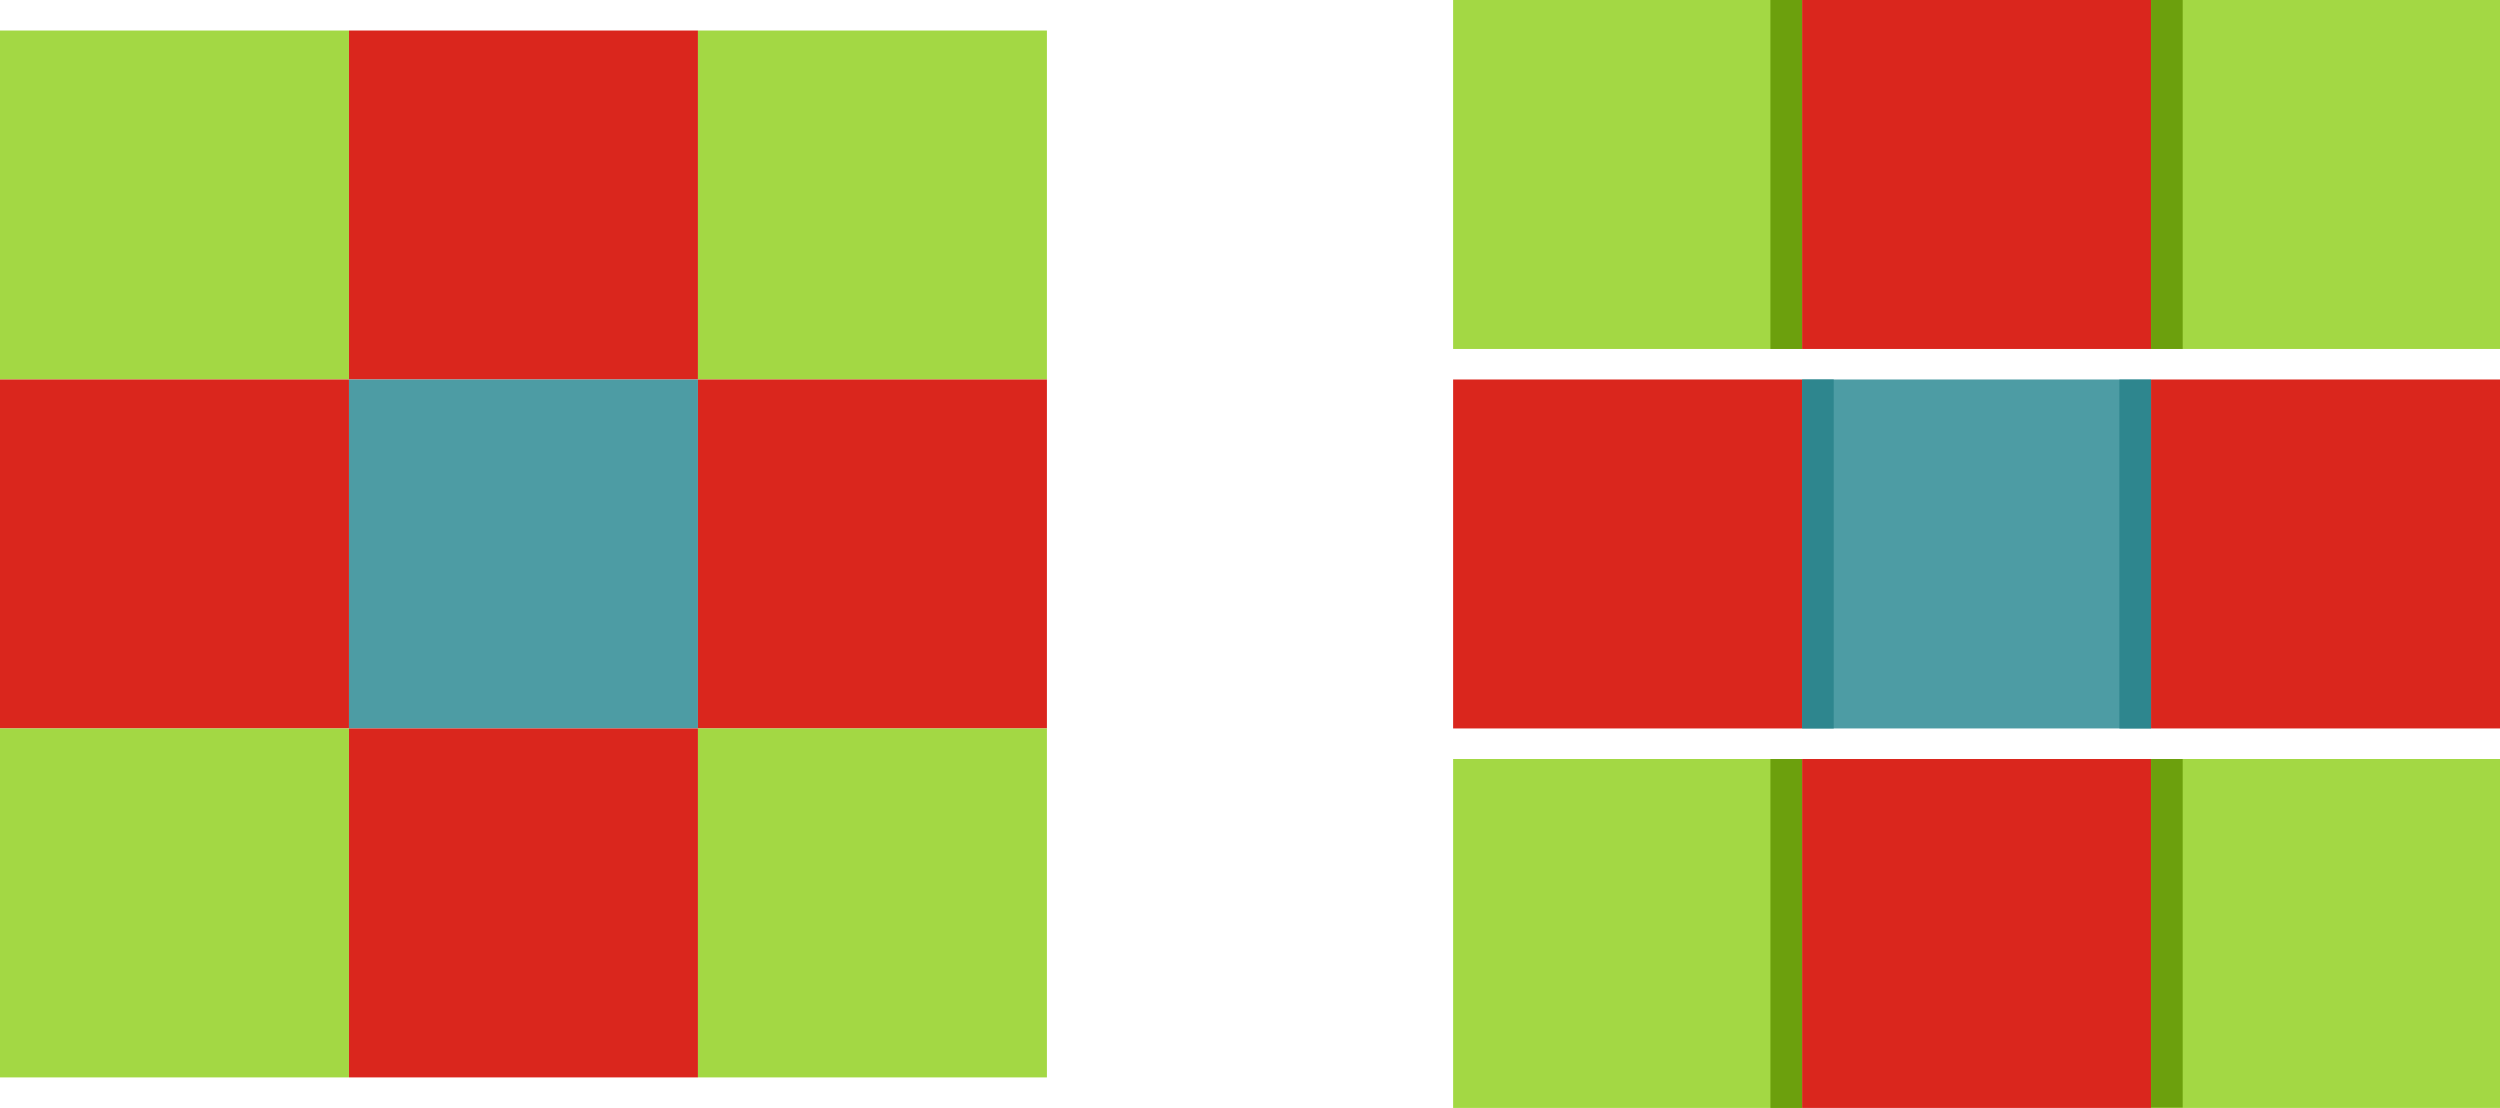 <?xml version="1.0" encoding="UTF-8" standalone="no"?>
<!-- Created with Inkscape (http://www.inkscape.org/) -->

<svg
   xmlns:dc="http://purl.org/dc/elements/1.1/"
   xmlns:cc="http://creativecommons.org/ns#"
   xmlns:rdf="http://www.w3.org/1999/02/22-rdf-syntax-ns#"
   xmlns:svg="http://www.w3.org/2000/svg"
   xmlns="http://www.w3.org/2000/svg"
   xmlns:sodipodi="http://sodipodi.sourceforge.net/DTD/sodipodi-0.dtd"
   xmlns:inkscape="http://www.inkscape.org/namespaces/inkscape"
   width="86.65mm"
   height="38.402mm"
   viewBox="0 0 86.65 38.402"
   version="1.1"
   id="svg5979"
   inkscape:version="0.92.4 (5da689c313, 2019-01-14)"
   sodipodi:docname="oneblock.svg">
  <defs
     id="defs5973" />
  <sodipodi:namedview
     id="base"
     pagecolor="#ffffff"
     bordercolor="#666666"
     borderopacity="1.0"
     inkscape:pageopacity="0.0"
     inkscape:pageshadow="2"
     inkscape:zoom="0.35"
     inkscape:cx="-635.96681"
     inkscape:cy="-209.68488"
     inkscape:document-units="mm"
     inkscape:current-layer="layer1"
     showgrid="false"
     fit-margin-top="0"
     fit-margin-left="0"
     fit-margin-right="0"
     fit-margin-bottom="0"
     inkscape:window-width="1868"
     inkscape:window-height="1024"
     inkscape:window-x="52"
     inkscape:window-y="28"
     inkscape:window-maximized="1" />
  <g
     inkscape:label="Ebene 1"
     inkscape:groupmode="layer"
     id="layer1"
     transform="translate(-54.873,-54.952)">
    <g
       id="g1065"
       transform="translate(24.444,-63.056)">
      <g
         id="g912">
        <rect
           style="opacity:1;vector-effect:none;fill:#a3d844;fill-opacity:1;fill-rule:nonzero;stroke:none;stroke-width:0.288;stroke-linecap:butt;stroke-linejoin:bevel;stroke-miterlimit:4;stroke-dasharray:1.728, 0.288;stroke-dashoffset:0;stroke-opacity:1"
           id="rect891"
           width="12.095"
           height="12.095"
           x="30.429"
           y="119.066" />
        <rect
           y="119.066"
           x="42.525"
           height="12.095"
           width="12.095"
           id="rect893"
           style="opacity:1;vector-effect:none;fill:#da261d;fill-opacity:1;fill-rule:nonzero;stroke:none;stroke-width:0.288;stroke-linecap:butt;stroke-linejoin:bevel;stroke-miterlimit:4;stroke-dasharray:1.728, 0.288;stroke-dashoffset:0;stroke-opacity:1" />
        <rect
           y="119.066"
           x="54.62"
           height="12.095"
           width="12.095"
           id="rect895"
           style="opacity:1;vector-effect:none;fill:#a3d844;fill-opacity:1;fill-rule:nonzero;stroke:none;stroke-width:0.288;stroke-linecap:butt;stroke-linejoin:bevel;stroke-miterlimit:4;stroke-dasharray:1.728, 0.288;stroke-dashoffset:0;stroke-opacity:1" />
      </g>
      <g
         id="g917">
        <rect
           style="opacity:1;vector-effect:none;fill:#da261d;fill-opacity:1;fill-rule:nonzero;stroke:none;stroke-width:0.288;stroke-linecap:butt;stroke-linejoin:bevel;stroke-miterlimit:4;stroke-dasharray:1.728, 0.288;stroke-dashoffset:0;stroke-opacity:1"
           id="rect897"
           width="12.095"
           height="12.095"
           x="30.429"
           y="131.161" />
        <rect
           y="131.161"
           x="42.525"
           height="12.095"
           width="12.095"
           id="rect899"
           style="opacity:1;vector-effect:none;fill:#4d9ca4;fill-opacity:1;fill-rule:nonzero;stroke:none;stroke-width:0.288;stroke-linecap:butt;stroke-linejoin:bevel;stroke-miterlimit:4;stroke-dasharray:1.728, 0.288;stroke-dashoffset:0;stroke-opacity:1" />
        <rect
           y="131.161"
           x="54.62"
           height="12.095"
           width="12.095"
           id="rect901"
           style="opacity:1;vector-effect:none;fill:#da261d;fill-opacity:1;fill-rule:nonzero;stroke:none;stroke-width:0.288;stroke-linecap:butt;stroke-linejoin:bevel;stroke-miterlimit:4;stroke-dasharray:1.728, 0.288;stroke-dashoffset:0;stroke-opacity:1" />
      </g>
      <g
         id="g928">
        <g
           id="g922">
          <rect
             style="opacity:1;vector-effect:none;fill:#a3d844;fill-opacity:1;fill-rule:nonzero;stroke:none;stroke-width:0.288;stroke-linecap:butt;stroke-linejoin:bevel;stroke-miterlimit:4;stroke-dasharray:1.728, 0.288;stroke-dashoffset:0;stroke-opacity:1"
             id="rect903"
             width="12.095"
             height="12.095"
             x="30.429"
             y="143.256" />
          <rect
             y="143.256"
             x="42.525"
             height="12.095"
             width="12.095"
             id="rect905"
             style="opacity:1;vector-effect:none;fill:#da261d;fill-opacity:1;fill-rule:nonzero;stroke:none;stroke-width:0.288;stroke-linecap:butt;stroke-linejoin:bevel;stroke-miterlimit:4;stroke-dasharray:1.728, 0.288;stroke-dashoffset:0;stroke-opacity:1" />
          <rect
             y="143.256"
             x="54.62"
             height="12.095"
             width="12.095"
             id="rect907"
             style="opacity:1;vector-effect:none;fill:#a3d844;fill-opacity:1;fill-rule:nonzero;stroke:none;stroke-width:0.288;stroke-linecap:butt;stroke-linejoin:bevel;stroke-miterlimit:4;stroke-dasharray:1.728, 0.288;stroke-dashoffset:0;stroke-opacity:1" />
        </g>
      </g>
    </g>
    <g
       id="g1024"
       transform="translate(74.942,-102.879)">
      <rect
         style="opacity:1;vector-effect:none;fill:#da261d;fill-opacity:1;fill-rule:nonzero;stroke:none;stroke-width:1;stroke-linecap:butt;stroke-linejoin:bevel;stroke-miterlimit:4;stroke-dasharray:6, 1;stroke-dashoffset:0;stroke-opacity:1"
         id="rect938"
         width="12.095"
         height="12.095"
         x="30.296"
         y="170.984" />
      <rect
         y="170.984"
         x="42.391"
         height="12.095"
         width="12.095"
         id="rect940"
         style="opacity:1;vector-effect:none;fill:#4d9ca4;fill-opacity:1;fill-rule:nonzero;stroke:none;stroke-width:1;stroke-linecap:butt;stroke-linejoin:bevel;stroke-miterlimit:4;stroke-dasharray:6, 1;stroke-dashoffset:0;stroke-opacity:1" />
      <rect
         y="170.984"
         x="54.486"
         height="12.095"
         width="12.095"
         id="rect942"
         style="opacity:1;vector-effect:none;fill:#da261d;fill-opacity:1;fill-rule:nonzero;stroke:none;stroke-width:1;stroke-linecap:butt;stroke-linejoin:bevel;stroke-miterlimit:4;stroke-dasharray:6, 1;stroke-dashoffset:0;stroke-opacity:1" />
      <rect
         y="184.138"
         x="30.296"
         height="12.095"
         width="12.095"
         id="rect946"
         style="opacity:1;vector-effect:none;fill:#a3d844;fill-opacity:1;fill-rule:nonzero;stroke:none;stroke-width:1;stroke-linecap:butt;stroke-linejoin:bevel;stroke-miterlimit:4;stroke-dasharray:6, 1;stroke-dashoffset:0;stroke-opacity:1" />
      <rect
         style="opacity:1;vector-effect:none;fill:#da261d;fill-opacity:1;fill-rule:nonzero;stroke:none;stroke-width:1;stroke-linecap:butt;stroke-linejoin:bevel;stroke-miterlimit:4;stroke-dasharray:6, 1;stroke-dashoffset:0;stroke-opacity:1"
         id="rect948"
         width="12.095"
         height="12.095"
         x="42.391"
         y="184.138" />
      <rect
         style="opacity:1;vector-effect:none;fill:#a3d844;fill-opacity:1;fill-rule:nonzero;stroke:none;stroke-width:1;stroke-linecap:butt;stroke-linejoin:bevel;stroke-miterlimit:4;stroke-dasharray:6, 1;stroke-dashoffset:0;stroke-opacity:1"
         id="rect950"
         width="12.095"
         height="12.095"
         x="54.486"
         y="184.138" />
      <rect
         style="opacity:1;vector-effect:none;fill:#a3d844;fill-opacity:1;fill-rule:nonzero;stroke:none;stroke-width:1;stroke-linecap:butt;stroke-linejoin:bevel;stroke-miterlimit:4;stroke-dasharray:6, 1;stroke-dashoffset:0;stroke-opacity:1"
         id="rect930"
         width="12.095"
         height="12.095"
         x="30.296"
         y="157.831" />
      <rect
         y="157.831"
         x="42.391"
         height="12.095"
         width="12.095"
         id="rect932"
         style="opacity:1;vector-effect:none;fill:#da261d;fill-opacity:1;fill-rule:nonzero;stroke:none;stroke-width:1;stroke-linecap:butt;stroke-linejoin:bevel;stroke-miterlimit:4;stroke-dasharray:6, 1;stroke-dashoffset:0;stroke-opacity:1" />
      <rect
         y="157.831"
         x="54.486"
         height="12.095"
         width="12.095"
         id="rect934"
         style="opacity:1;vector-effect:none;fill:#a3d844;fill-opacity:1;fill-rule:nonzero;stroke:none;stroke-width:1;stroke-linecap:butt;stroke-linejoin:bevel;stroke-miterlimit:4;stroke-dasharray:6, 1;stroke-dashoffset:0;stroke-opacity:1" />
      <rect
         y="157.831"
         x="41.294"
         height="12.095"
         width="1.097"
         id="rect956"
         style="opacity:1;vector-effect:none;fill:#6ca00d;fill-opacity:1;fill-rule:nonzero;stroke:none;stroke-width:0.998;stroke-linecap:butt;stroke-linejoin:bevel;stroke-miterlimit:4;stroke-dasharray:5.986, 0.998;stroke-dashoffset:0;stroke-opacity:1" />
      <rect
         y="157.831"
         x="54.486"
         height="12.095"
         width="1.097"
         id="rect960"
         style="opacity:1;vector-effect:none;fill:#6ca00d;fill-opacity:1;fill-rule:nonzero;stroke:none;stroke-width:0.998;stroke-linecap:butt;stroke-linejoin:bevel;stroke-miterlimit:4;stroke-dasharray:5.986, 0.998;stroke-dashoffset:0;stroke-opacity:1" />
      <rect
         y="184.138"
         x="41.294"
         height="12.095"
         width="1.097"
         id="rect984"
         style="opacity:1;vector-effect:none;fill:#6ca00d;fill-opacity:1;fill-rule:nonzero;stroke:none;stroke-width:0.998;stroke-linecap:butt;stroke-linejoin:bevel;stroke-miterlimit:4;stroke-dasharray:5.986, 0.998;stroke-dashoffset:0;stroke-opacity:1" />
      <rect
         style="opacity:1;vector-effect:none;fill:#6ca00d;fill-opacity:1;fill-rule:nonzero;stroke:none;stroke-width:0.997;stroke-linecap:butt;stroke-linejoin:bevel;stroke-miterlimit:4;stroke-dasharray:5.982, 0.997;stroke-dashoffset:0;stroke-opacity:1"
         id="rect986"
         width="1.097"
         height="12.08"
         x="54.486"
         y="184.138" />
      <rect
         y="170.984"
         x="42.391"
         height="12.095"
         width="1.097"
         id="rect988"
         style="opacity:1;vector-effect:none;fill:#2e868e;fill-opacity:1;fill-rule:nonzero;stroke:none;stroke-width:0.998;stroke-linecap:butt;stroke-linejoin:bevel;stroke-miterlimit:4;stroke-dasharray:5.986, 0.998;stroke-dashoffset:0;stroke-opacity:1" />
      <rect
         style="opacity:1;vector-effect:none;fill:#2e868e;fill-opacity:1;fill-rule:nonzero;stroke:none;stroke-width:0.998;stroke-linecap:butt;stroke-linejoin:bevel;stroke-miterlimit:4;stroke-dasharray:5.985, 0.998;stroke-dashoffset:0;stroke-opacity:1"
         id="rect990"
         width="1.097"
         height="12.091"
         x="53.389"
         y="170.988" />
    </g>
  </g>
</svg>
